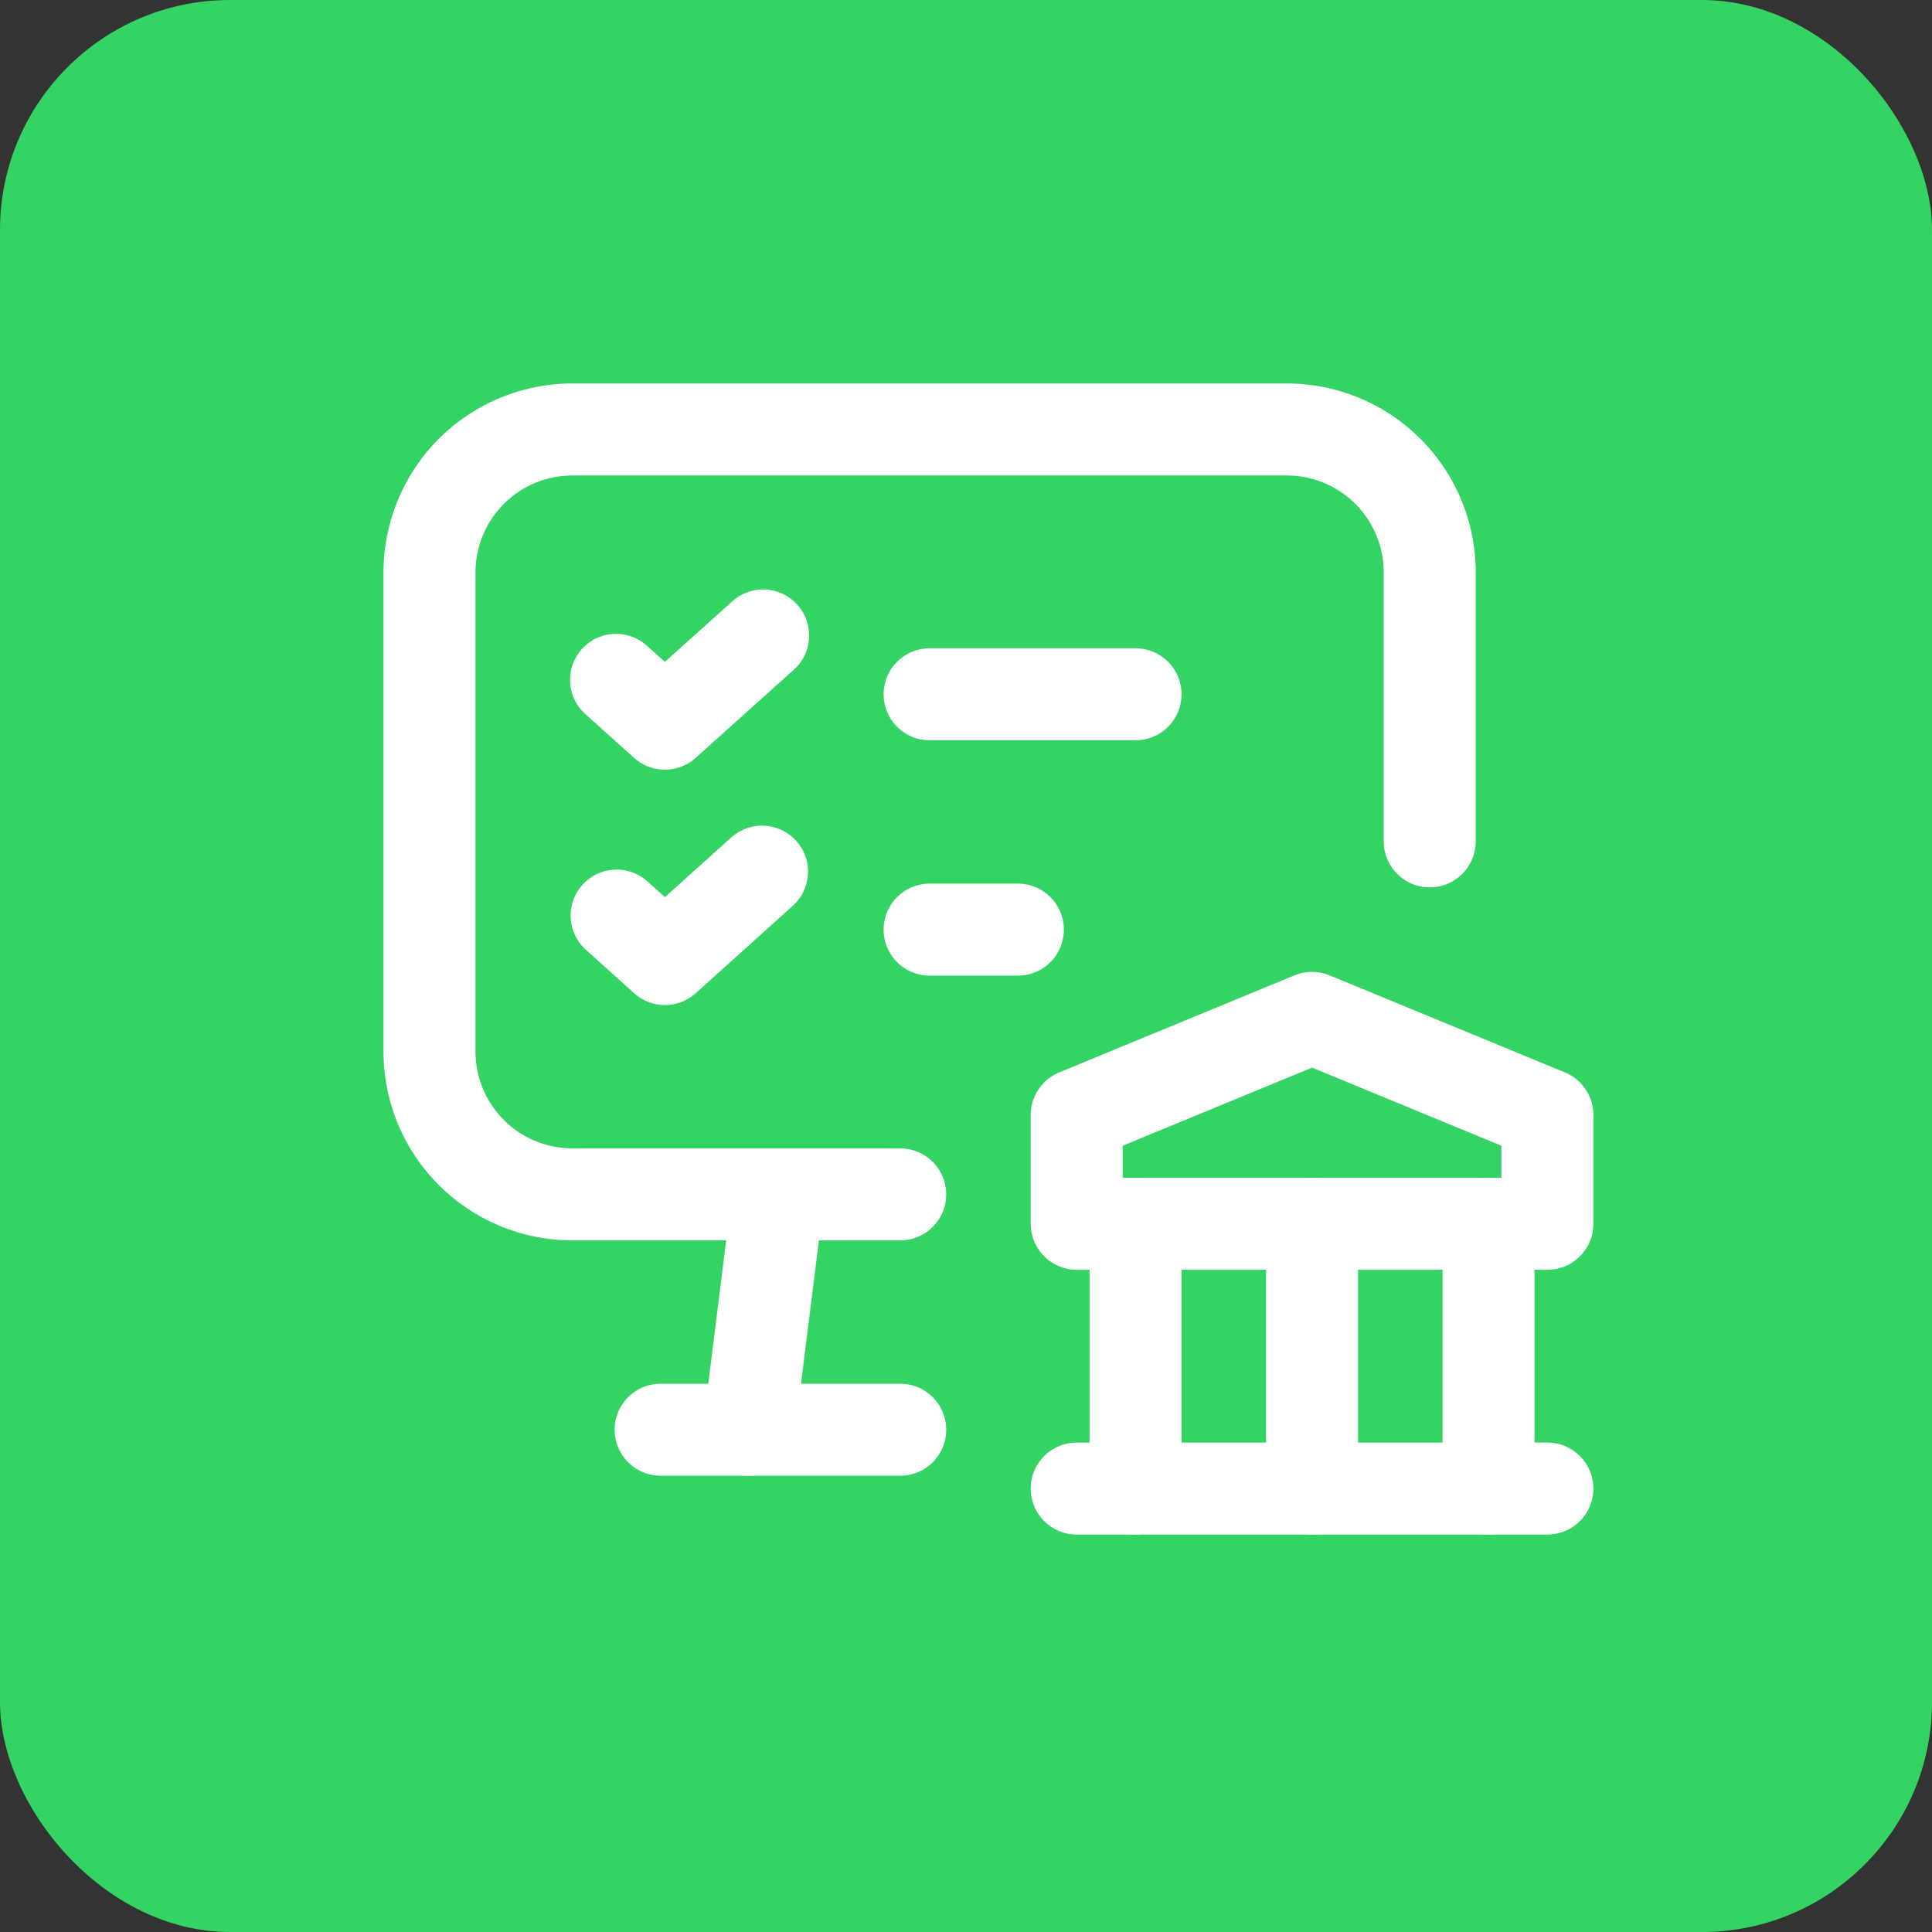 <svg xmlns="http://www.w3.org/2000/svg" width="84" height="84" viewBox="0 0 84 84">
  <rect x="0" y="0" width="84" height="84" fill="#333333" stroke="none"/>
  <g id="Gruppe_158058" data-name="Gruppe 158058" transform="translate(-4151 -550)">
    <rect id="Rechteck_151426" data-name="Rechteck 151426" width="84" height="84" rx="10" transform="translate(4151 550)" fill="#33d463"/>
    <g id="display-bank-checkmark" transform="translate(4162 561)">
      <line id="Linie_4527" data-name="Linie 4527" x1="1.279" y2="10.232" transform="translate(21.56 40.93)" fill="none" stroke="#fff" stroke-linecap="round" stroke-linejoin="round" stroke-width="4"/>
      <path id="Pfad_60420" data-name="Pfad 60420" d="M46.488,20.907V9.211A6.211,6.211,0,0,0,40.277,3H9.211A6.211,6.211,0,0,0,3,9.211V30.044a6.211,6.211,0,0,0,6.211,6.211H23.465" transform="translate(4.674 4.674)" fill="none" stroke="#fff" stroke-linecap="round" stroke-linejoin="round" stroke-width="4"/>
      <path id="Pfad_60421" data-name="Pfad 60421" d="M11.5,7.5h8.953" transform="translate(17.918 11.686)" fill="none" stroke="#fff" stroke-linecap="round" stroke-linejoin="round" stroke-width="4"/>
      <path id="Pfad_60422" data-name="Pfad 60422" d="M6.18,12.426l2.1,1.889,4.221-3.8" transform="translate(9.63 16.382)" fill="none" stroke="#fff" stroke-linecap="round" stroke-linejoin="round" stroke-width="4"/>
      <path id="Pfad_60423" data-name="Pfad 60423" d="M6.17,8.43l2.123,1.907L12.566,6.5" transform="translate(9.614 10.128)" fill="none" stroke="#fff" stroke-linecap="round" stroke-linejoin="round" stroke-width="4"/>
      <path id="Pfad_60424" data-name="Pfad 60424" d="M11.5,11.5h3.837" transform="translate(17.918 17.918)" fill="none" stroke="#fff" stroke-linecap="round" stroke-linejoin="round" stroke-width="4"/>
      <line id="Linie_4528" data-name="Linie 4528" x2="10.417" transform="translate(17.723 51.162)" fill="none" stroke="#fff" stroke-linecap="round" stroke-linejoin="round" stroke-width="4"/>
      <path id="Pfad_60425" data-name="Pfad 60425" d="M15,28.011V16.5" transform="translate(23.372 25.709)" fill="none" stroke="#fff" stroke-linecap="round" stroke-linejoin="round" stroke-width="4"/>
      <path id="Pfad_60426" data-name="Pfad 60426" d="M18,28.011V16.5" transform="translate(28.046 25.709)" fill="none" stroke="#fff" stroke-linecap="round" stroke-linejoin="round" stroke-width="4"/>
      <path id="Pfad_60427" data-name="Pfad 60427" d="M21,28.011V16.5" transform="translate(32.72 25.709)" fill="none" stroke="#fff" stroke-linecap="round" stroke-linejoin="round" stroke-width="4"/>
      <path id="Pfad_60428" data-name="Pfad 60428" d="M14,21H34.465" transform="translate(21.813 32.72)" fill="none" stroke="#fff" stroke-linecap="round" stroke-linejoin="round" stroke-width="4"/>
      <path id="Pfad_60429" data-name="Pfad 60429" d="M14,17.221v4.732H34.465V17.221L24.232,13Z" transform="translate(21.813 20.255)" fill="none" stroke="#fff" stroke-linecap="round" stroke-linejoin="round" stroke-width="4"/>
      <path id="Pfad_60430" data-name="Pfad 60430" d="M0,0H61.395V61.395H0Z" fill="none"/>
    </g>
  </g>
</svg>
